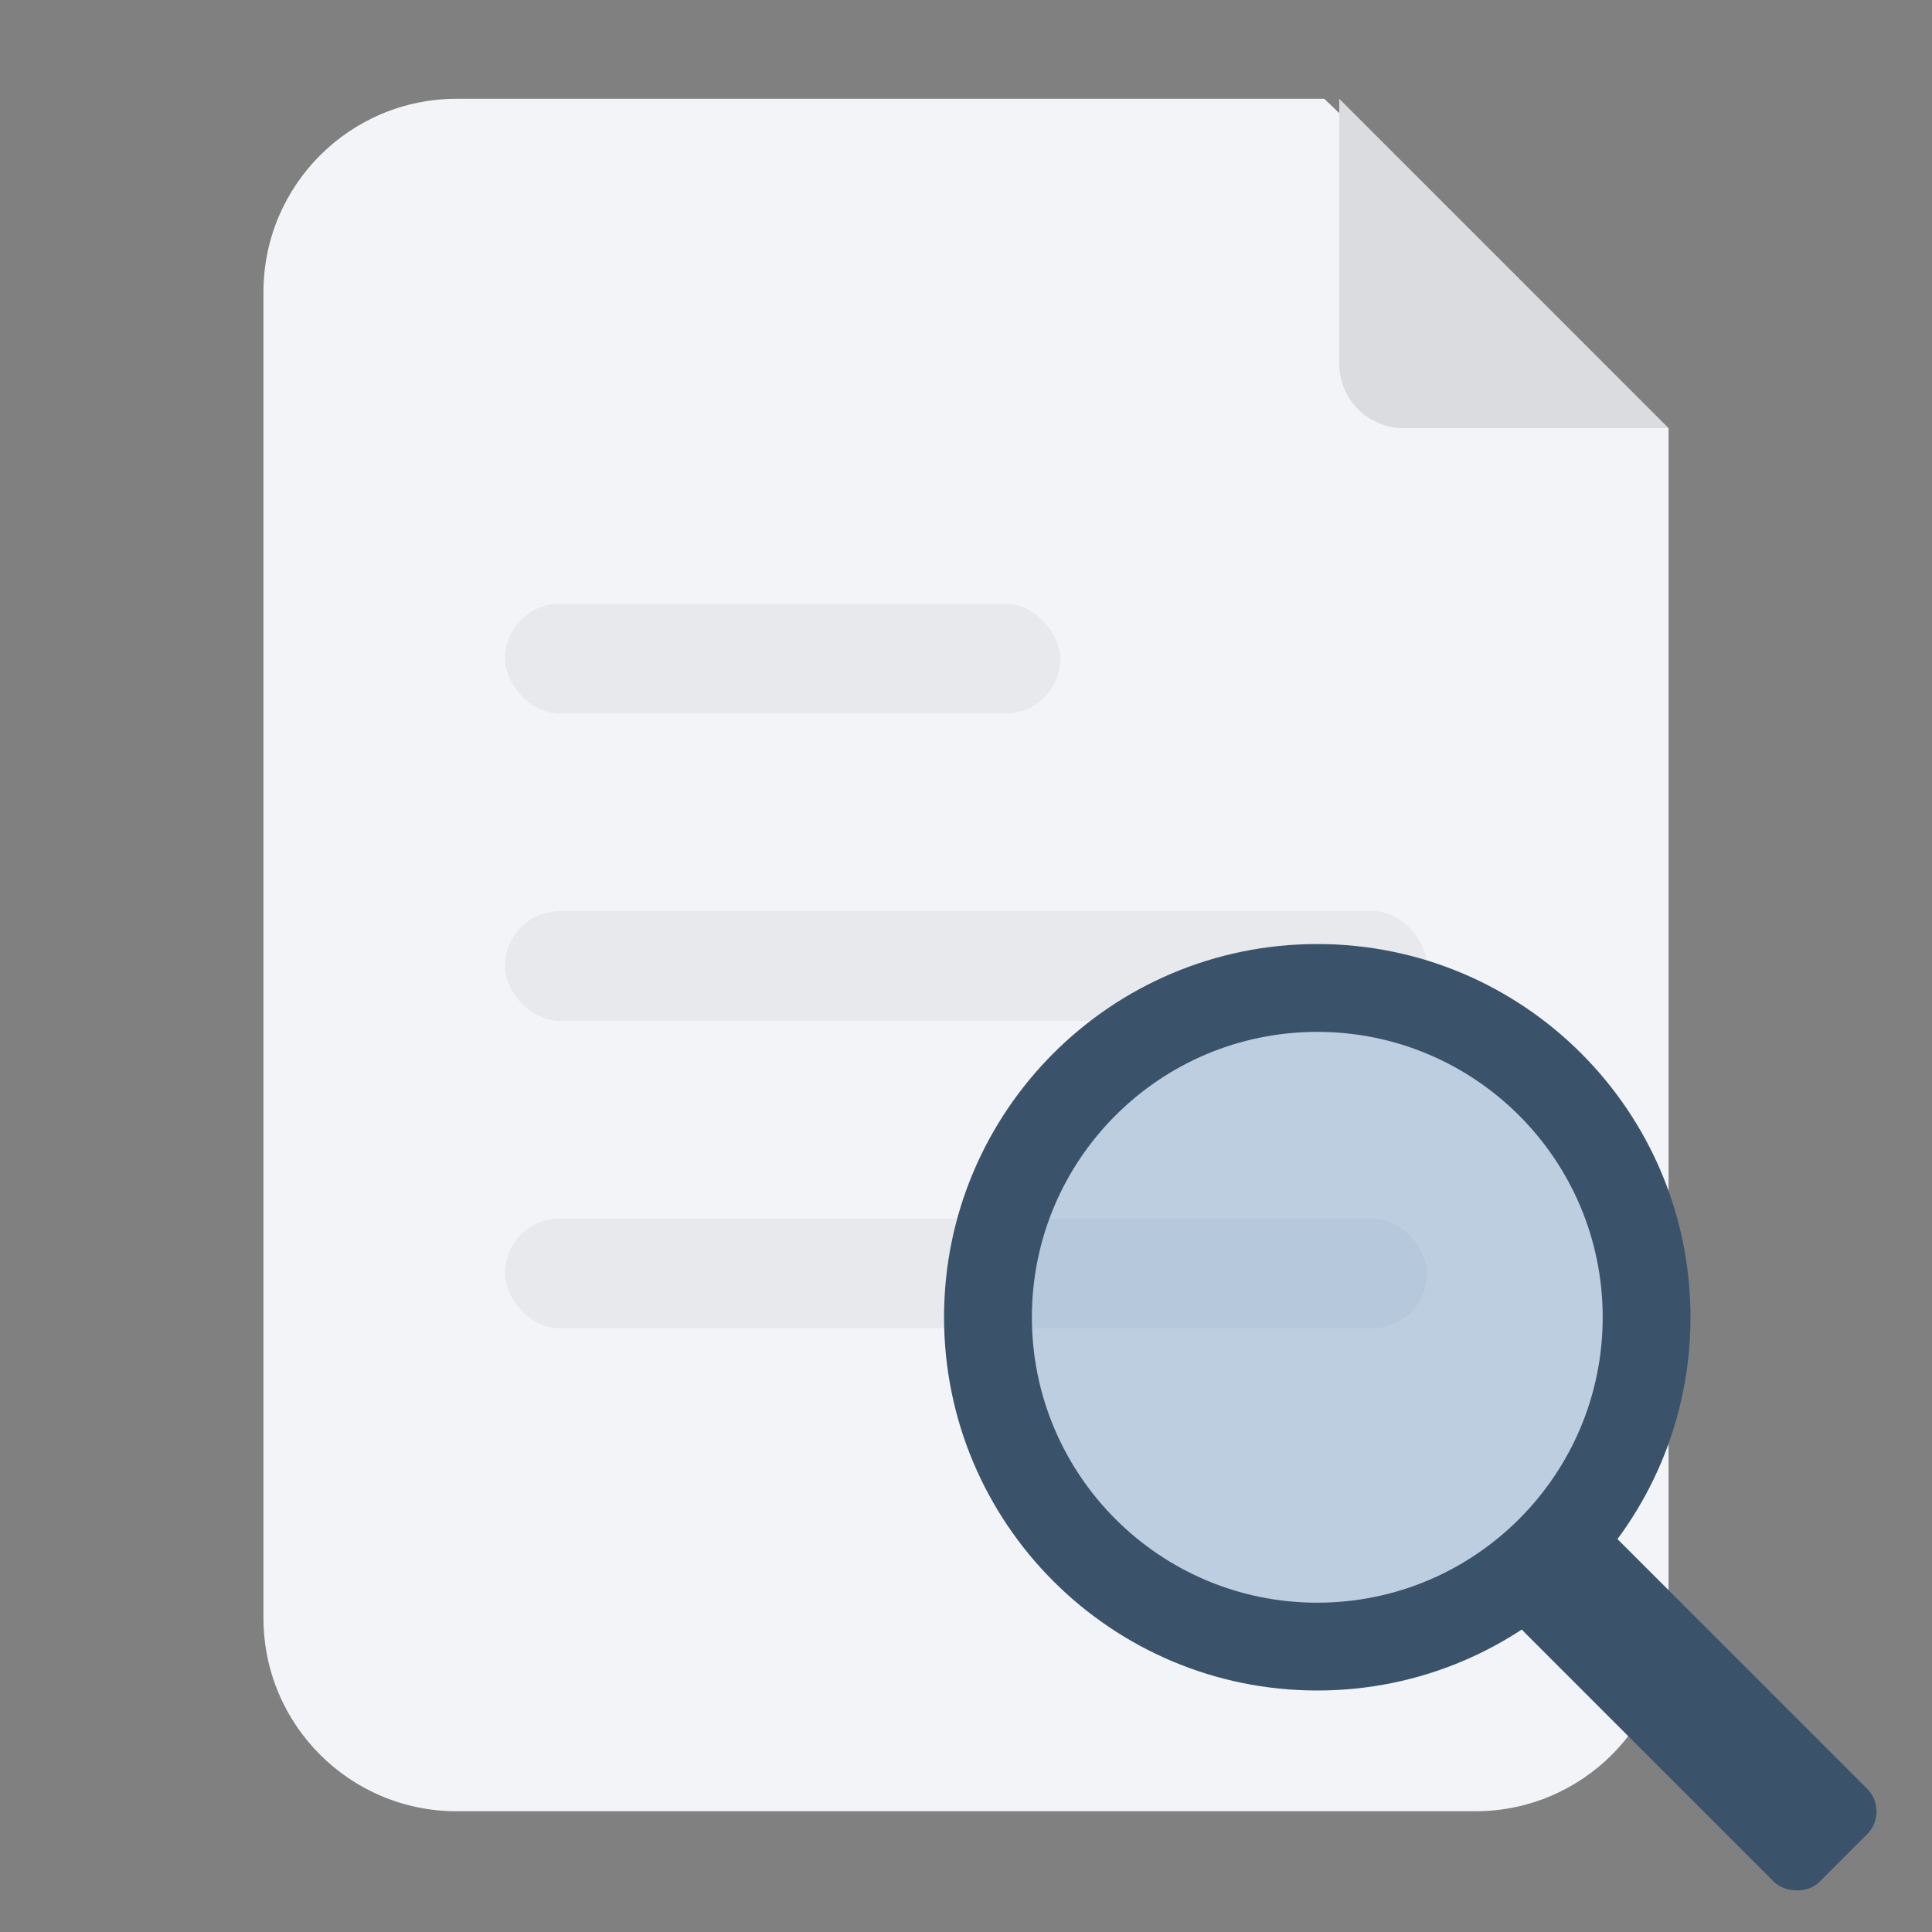 <svg width="60" height="60" viewBox="0 0 60 60" fill="none" xmlns="http://www.w3.org/2000/svg">
<rect x="0" y="0" width="60" height="60" fill="#808080" stroke="none"/>
<g id="ic_big_filter">
<path id="Rectangle" fill-rule="evenodd" clip-rule="evenodd" d="M8.182 9.068C8.182 5.755 10.868 3.068 14.182 3.068H41.127L51.818 13.307V50.25C51.818 53.564 49.132 56.25 45.818 56.25H14.182C10.868 56.25 8.182 53.564 8.182 50.25V9.068Z" fill="#F2F4F7"/>
<path id="Rectangle_2" fill-rule="evenodd" clip-rule="evenodd" d="M41.592 3.068L51.819 13.296H43.592C42.487 13.296 41.592 12.4 41.592 11.296V3.068Z" fill="#DADCE0"/>
<rect id="Rectangle_3" x="15.682" y="18.75" width="17.246" height="3.409" rx="1.705" fill="#E7E9EC"/>
<rect id="Rectangle_4" x="15.682" y="28.295" width="28.636" height="3.409" rx="1.705" fill="#E7E9EC"/>
<rect id="Rectangle_5" x="15.682" y="37.841" width="28.636" height="3.409" rx="1.705" fill="#E7E9EC"/>
<g id="Group">
<rect id="Rectangle_6" x="46.639" y="49.99" width="4.091" height="12.954" rx="1" transform="rotate(-45 46.639 49.99)" fill="#3B536A"/>
<circle id="Oval Copy 10" opacity="0.5" cx="40.909" cy="40.909" r="9.545" fill="#86A9CB"/>
<path id="Combined Shape" fill-rule="evenodd" clip-rule="evenodd" d="M40.909 52.5C47.311 52.5 52.5 47.311 52.5 40.909C52.5 34.508 47.311 29.318 40.909 29.318C34.508 29.318 29.318 34.508 29.318 40.909C29.318 47.311 34.508 52.5 40.909 52.5ZM40.909 49.773C45.804 49.773 49.773 45.804 49.773 40.909C49.773 36.014 45.804 32.046 40.909 32.046C36.014 32.046 32.046 36.014 32.046 40.909C32.046 45.804 36.014 49.773 40.909 49.773Z" fill="#3B536A"/>
</g>
</g>
</svg>
